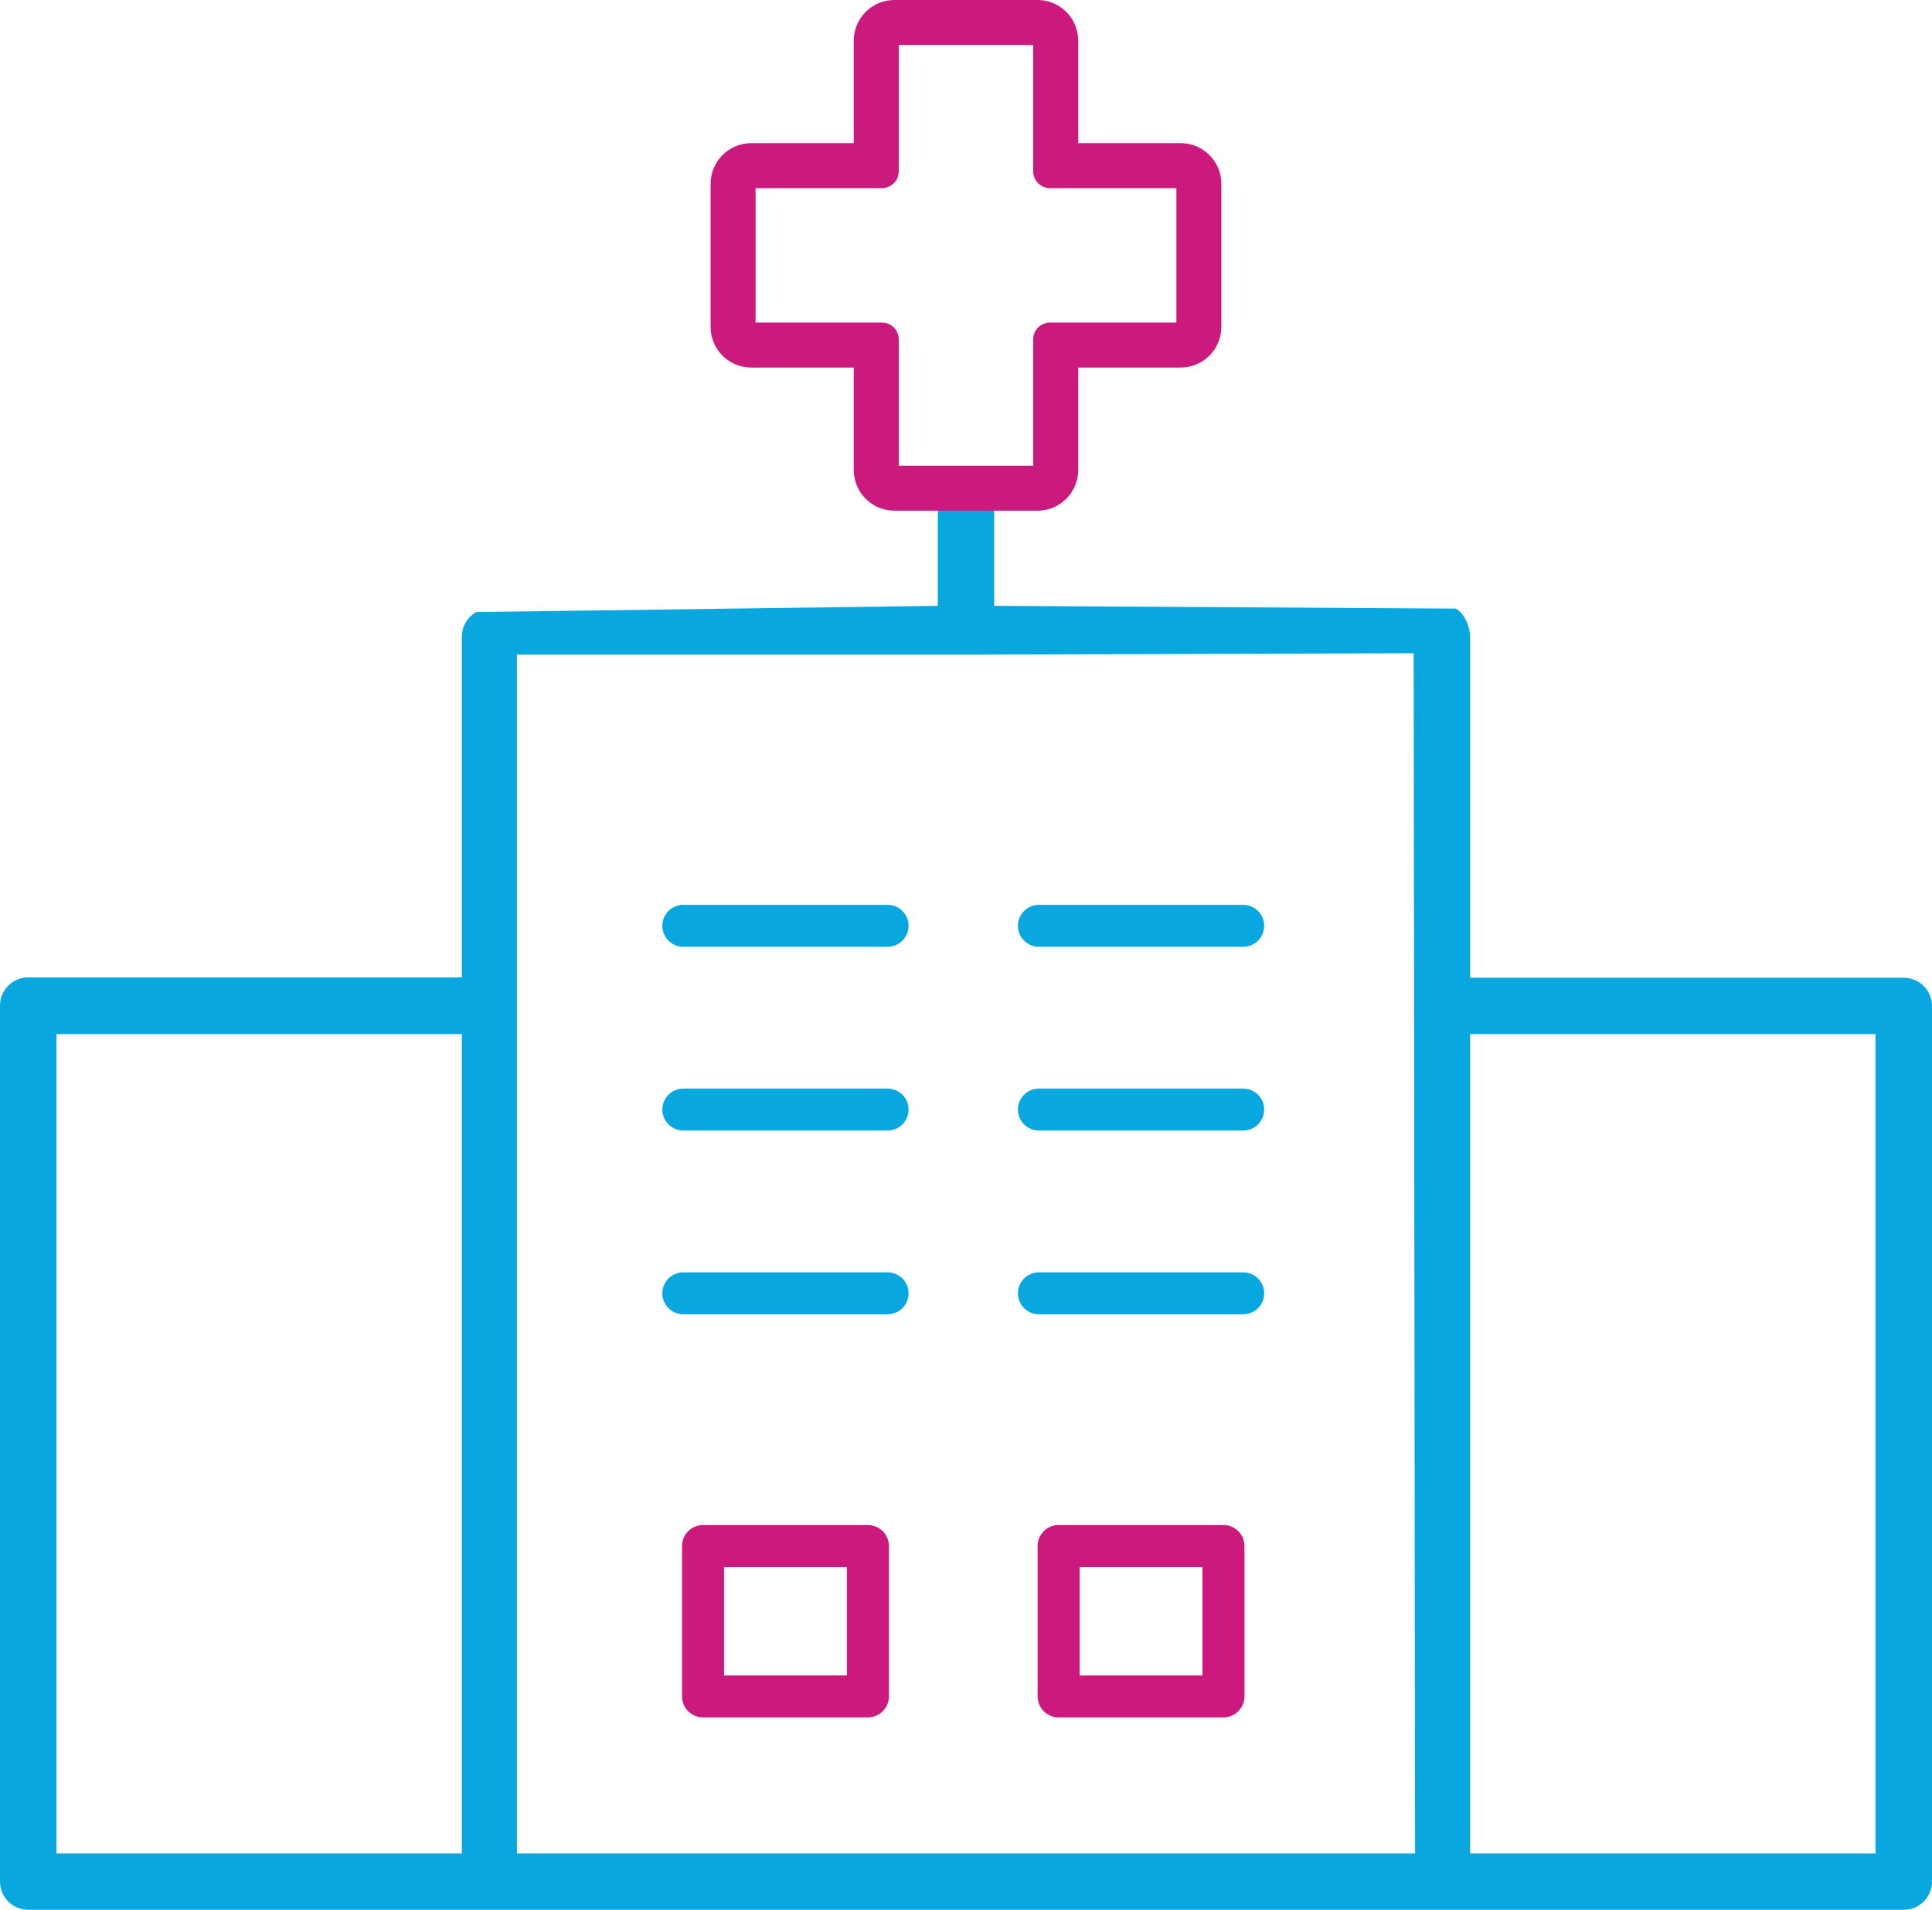 <?xml version="1.0" encoding="iso-8859-1"?>
<!-- Generator: Adobe Illustrator 17.0.0, SVG Export Plug-In . SVG Version: 6.00 Build 0)  -->
<!DOCTYPE svg PUBLIC "-//W3C//DTD SVG 1.1//EN" "http://www.w3.org/Graphics/SVG/1.1/DTD/svg11.dtd">
<svg version="1.1" id="Layer_1" xmlns="http://www.w3.org/2000/svg" xmlns:xlink="http://www.w3.org/1999/xlink" x="0px" y="0px"
	 width="50.572px" height="50px" viewBox="0 0 50.572 50" style="enable-background:new 0 0 50.572 50;" xml:space="preserve">
<g>
	<defs>
		<rect id="SVGID_1_" width="50.572" height="50"/>
	</defs>
	<clipPath id="SVGID_2_">
		<use xlink:href="#SVGID_1_"  style="overflow:visible;"/>
	</clipPath>
	<path style="clip-path:url(#SVGID_2_);fill:#08A7E0;" d="M26.024,13.446c0-0.407-0.331-0.737-0.738-0.737
		c-0.407,0-0.738,0.33-0.738,0.737v2.415l-12.082,0.163c-0.232,0.131-0.376,0.378-0.376,0.644v8.921H0.738
		C0.331,25.589,0,25.92,0,26.327v22.935C0,49.669,0.331,50,0.738,50h49.096c0.406,0,0.738-0.331,0.738-0.738V26.335
		c0-0.406-0.332-0.737-0.738-0.737H38.482v-8.923c0-0.265-0.144-0.61-0.375-0.741l-12.083-0.073v-0.625v-1.662 M12.09,48.523H1.477
		v-21.45H12.09V48.523z M34.535,48.523h-2.154h-1.477h-4.88h-1.476h-4.88h-1.476h-1.985h-2.676V17.139h11.755l11.718-0.037
		l0.037,31.421H34.535z M49.095,48.523H38.482v-21.45h10.613V48.523z"/>
	<path style="clip-path:url(#SVGID_2_);fill:#08A7E0;" d="M23.233,24.788h-5.346c-0.304,0-0.55-0.246-0.55-0.549
		c0-0.304,0.246-0.55,0.55-0.55h5.346c0.304,0,0.55,0.246,0.55,0.55C23.783,24.542,23.537,24.788,23.233,24.788"/>
	<path style="clip-path:url(#SVGID_2_);fill:#08A7E0;" d="M32.541,24.788h-5.346c-0.304,0-0.55-0.246-0.55-0.549
		c0-0.304,0.246-0.55,0.55-0.55h5.346c0.304,0,0.55,0.246,0.55,0.55C33.091,24.542,32.845,24.788,32.541,24.788"/>
	<path style="clip-path:url(#SVGID_2_);fill:#08A7E0;" d="M23.233,29.599h-5.346c-0.304,0-0.55-0.246-0.55-0.549
		c0-0.304,0.246-0.55,0.55-0.55h5.346c0.304,0,0.55,0.246,0.55,0.55C23.783,29.353,23.537,29.599,23.233,29.599"/>
	<path style="clip-path:url(#SVGID_2_);fill:#08A7E0;" d="M32.541,29.599h-5.346c-0.304,0-0.55-0.246-0.55-0.549
		c0-0.304,0.246-0.55,0.55-0.55h5.346c0.304,0,0.55,0.246,0.55,0.55C33.091,29.353,32.845,29.599,32.541,29.599"/>
	<path style="clip-path:url(#SVGID_2_);fill:#08A7E0;" d="M23.233,34.41h-5.346c-0.304,0-0.55-0.246-0.55-0.549
		c0-0.304,0.246-0.55,0.55-0.55h5.346c0.304,0,0.55,0.246,0.55,0.55C23.783,34.165,23.537,34.41,23.233,34.41"/>
	<path style="clip-path:url(#SVGID_2_);fill:#08A7E0;" d="M32.541,34.41h-5.346c-0.304,0-0.55-0.246-0.55-0.549
		c0-0.304,0.246-0.55,0.55-0.55h5.346c0.304,0,0.55,0.246,0.55,0.55C33.091,34.165,32.845,34.41,32.541,34.41"/>
	<path style="clip-path:url(#SVGID_2_);fill:#CB197D;" d="M22.718,44.963h-4.315c-0.304,0-0.55-0.246-0.55-0.549v-3.938
		c0-0.303,0.246-0.549,0.55-0.549h4.315c0.303,0,0.55,0.246,0.55,0.549v3.938C23.268,44.717,23.021,44.963,22.718,44.963
		 M18.953,43.864h3.215v-2.839h-3.215V43.864z"/>
	<path style="clip-path:url(#SVGID_2_);fill:#CB197D;" d="M32.025,44.963H27.71c-0.303,0-0.549-0.246-0.549-0.549v-3.938
		c0-0.303,0.246-0.549,0.549-0.549h4.315c0.304,0,0.55,0.246,0.55,0.549v3.938C32.575,44.717,32.329,44.963,32.025,44.963
		 M28.26,43.864h3.215v-2.839H28.26V43.864z"/>
	<path style="clip-path:url(#SVGID_2_);fill:#CB197D;" d="M30.907,3.748h-2.684V1.064C28.223,0.477,27.746,0,27.159,0h-3.748
		c-0.586,0-1.063,0.477-1.063,1.064v2.684h-2.684c-0.586,0-1.063,0.477-1.063,1.064v3.747c0,0.587,0.477,1.064,1.063,1.064h2.684
		v2.684c0,0.586,0.477,1.063,1.063,1.063h3.748c0.587,0,1.064-0.477,1.064-1.063V9.623h2.684c0.586,0,1.063-0.477,1.063-1.064V4.812
		C31.97,4.225,31.493,3.748,30.907,3.748 M27.045,8.884v3.309h-3.519V8.884c0-0.242-0.197-0.439-0.439-0.439h-3.309V4.926h3.309
		c0.242,0,0.439-0.197,0.439-0.439V1.178h3.519v3.309c0,0.242,0.197,0.439,0.439,0.439h3.309v3.519h-3.309
		C27.242,8.445,27.045,8.642,27.045,8.884"/>
</g>
</svg>
